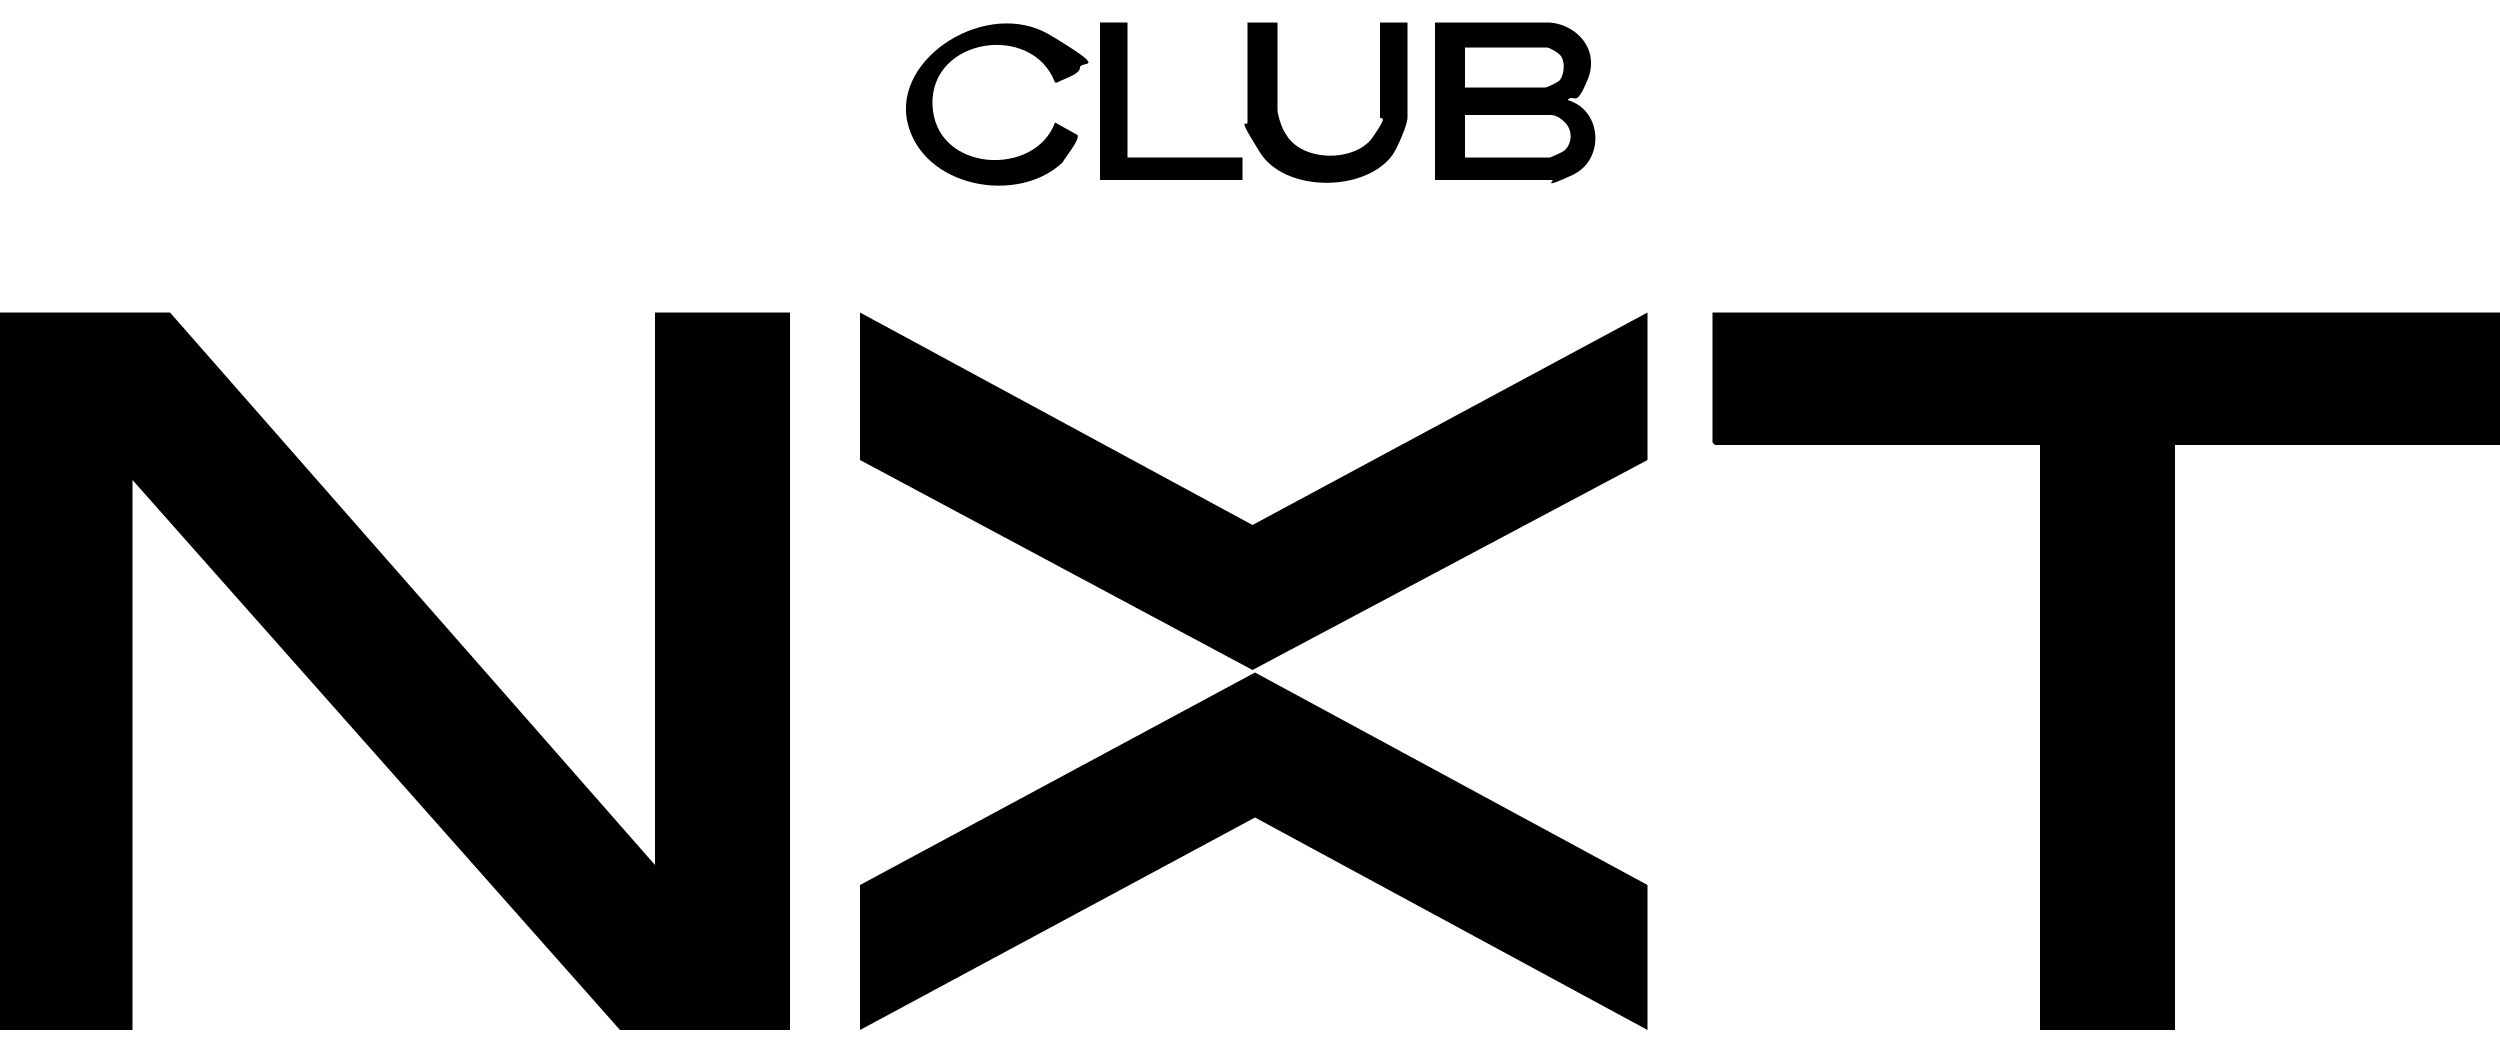 <?xml version="1.0" encoding="UTF-8"?>
<svg id="Layer_1" xmlns="http://www.w3.org/2000/svg" version="1.1" viewBox="0 0 100 42">
  <!-- Generator: Adobe Illustrator 29.0.0, SVG Export Plug-In . SVG Version: 2.1.0 Build 186)  -->
  <polygon points="6.8 12.5 26.2 34.6 26.2 12.5 31.6 12.5 31.6 41.2 24.8 41.2 5.3 19.2 5.3 41.2 0 41.2 0 12.5 6.8 12.5"/>
  <polygon points="100 12.5 100 17.8 87 17.8 87 41.2 81.6 41.2 81.6 17.8 68.6 17.8 68.5 17.7 68.5 12.5 100 12.5"/>
  <polygon points="65.9 12.5 65.9 18.4 50.1 26.8 34.4 18.4 34.4 12.5 50.1 21 65.9 12.5"/>
  <polygon points="65.9 41.2 50.2 32.7 34.4 41.2 34.4 35.4 50.2 26.9 65.9 35.4 65.9 41.2"/>
  <path d="M62,.9c1.1.1,2,1.1,1.5,2.3s-.5.5-.8.8c1.4.4,1.5,2.4.2,3s-.7.2-.8.2h-4.7V.9h4.5ZM58.6,3.5h3.2c.1,0,.5-.2.6-.3.2-.3.2-.8,0-1s-.5-.3-.5-.3h-3.3v1.7ZM58.6,6.3h3.4c0,0,.5-.2.6-.3.3-.3.3-.8,0-1.1s-.5-.3-.6-.3h-3.4v1.8Z"/>
  <path d="M42.2,3.3c-.9-2.4-5-1.8-4.9.9s4.1,2.9,4.9.7l.9.5c.1.2-.5.9-.6,1.1-1.8,1.7-5.6,1-6.2-1.6s3.2-5,5.7-3.5,1.2,1,1.2,1.3-.8.5-.9.6Z"/>
  <path d="M51.1.9v3.5c0,.2.2.8.3.9.6,1.2,2.8,1.2,3.5.2s.3-.7.3-.8V.9h1.1v3.8c0,.3-.4,1.2-.6,1.5-1.1,1.5-4.3,1.5-5.3-.1s-.5-1-.5-1.2V.9h1.1Z"/>
  <polygon points="45.1 .9 45.1 6.3 49.7 6.3 49.7 7.2 44 7.2 44 .9 45.1 .9"/>
</svg>